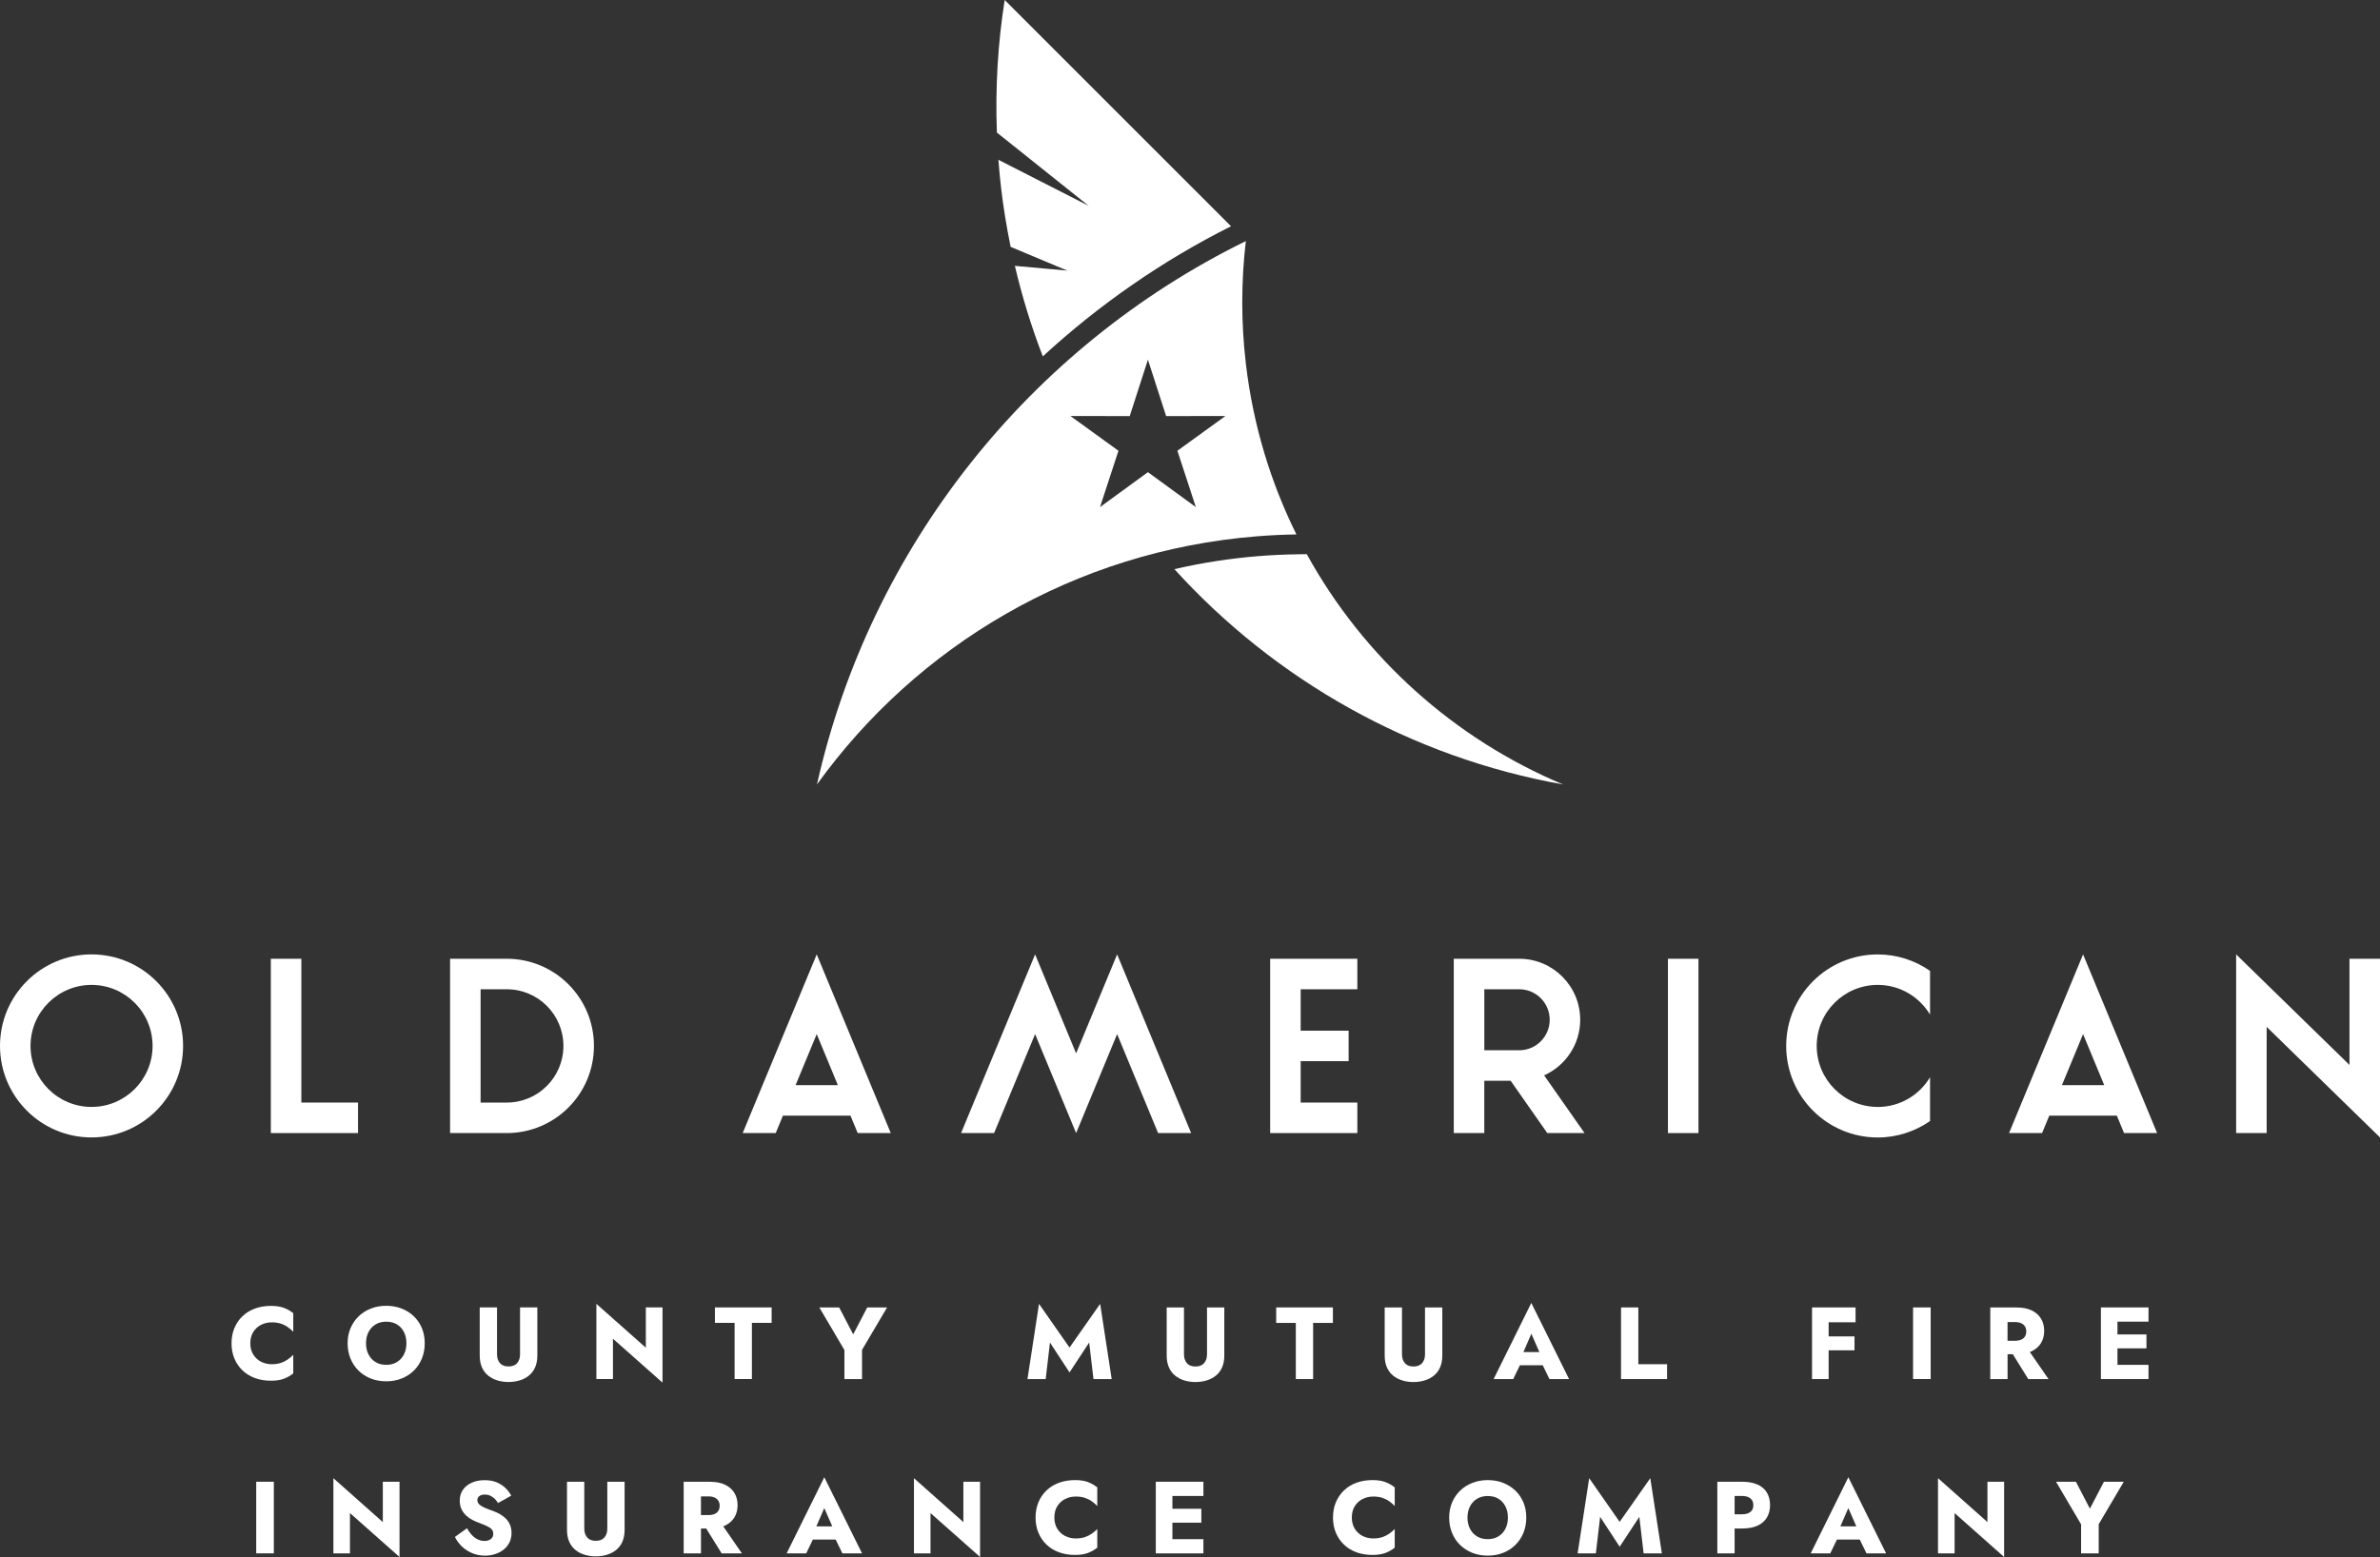 <?xml version="1.0" encoding="UTF-8"?><svg id="Artwork" xmlns="http://www.w3.org/2000/svg" viewBox="0 0 682.45 446.59"><rect x="0" y="0" width="682.45" height="446.59" fill="#333333" stroke="none"/><defs><style>.cls-1{fill:#fff;}</style></defs><g id="Old-American-IC-Logo-Lockup-Stacked"><g id="County_Mutual_Fire_Insurance_Company"><path class="cls-1" d="M72.63,388.53c.57.91,1.32,1.6,2.25,2.07.93.47,1.95.7,3.07.7.98,0,1.84-.13,2.58-.38.74-.25,1.41-.59,2-1,.59-.41,1.1-.85,1.56-1.32v5.34c-.82.65-1.72,1.15-2.7,1.53-.98.37-2.22.56-3.73.56-1.64,0-3.16-.25-4.55-.76-1.39-.51-2.58-1.24-3.58-2.2-1-.96-1.77-2.09-2.32-3.4-.55-1.31-.82-2.77-.82-4.37s.27-3.06.82-4.37c.55-1.31,1.32-2.45,2.32-3.4,1-.96,2.19-1.69,3.58-2.2,1.39-.51,2.91-.76,4.55-.76,1.51,0,2.75.19,3.73.56.98.37,1.88.88,2.7,1.53v5.34c-.45-.47-.97-.92-1.56-1.34-.59-.42-1.25-.75-2-1-.74-.24-1.6-.37-2.58-.37-1.12,0-2.14.23-3.07.7-.93.47-1.68,1.16-2.25,2.05-.57.9-.85,1.99-.85,3.26s.28,2.33.85,3.24Z"/><path class="cls-1" d="M100.53,380.94c.56-1.31,1.34-2.45,2.33-3.4,1-.96,2.17-1.7,3.52-2.22,1.35-.52,2.81-.78,4.37-.78s3.05.26,4.39.78c1.34.52,2.51,1.26,3.51,2.22s1.77,2.09,2.32,3.4c.55,1.31.82,2.76.82,4.34s-.27,3.04-.81,4.37c-.54,1.33-1.3,2.49-2.29,3.46-.99.98-2.16,1.74-3.51,2.28s-2.83.81-4.43.81-3.11-.27-4.46-.81-2.52-1.3-3.51-2.28c-.99-.98-1.75-2.13-2.29-3.46-.54-1.33-.81-2.79-.81-4.37s.28-3.03.84-4.34ZM105.67,388.5c.48.93,1.15,1.66,2.02,2.19s1.89.79,3.07.79,2.17-.26,3.04-.79c.87-.53,1.55-1.26,2.02-2.19.48-.93.72-2,.72-3.21s-.23-2.28-.7-3.21c-.47-.93-1.14-1.66-2-2.19-.86-.53-1.89-.79-3.08-.79s-2.2.26-3.07.79-1.55,1.26-2.02,2.19c-.48.93-.72,2-.72,3.21s.24,2.29.72,3.21Z"/><path class="cls-1" d="M142.52,375.01v13.44c0,1.04.27,1.88.82,2.52.55.65,1.37.97,2.47.97s1.95-.32,2.49-.97c.55-.65.82-1.49.82-2.52v-13.44h4.96v13.79c0,1.29-.21,2.42-.63,3.38s-1.01,1.75-1.76,2.36c-.75.62-1.63,1.08-2.64,1.39-1.01.31-2.09.47-3.24.47s-2.23-.16-3.23-.47c-1-.31-1.87-.78-2.63-1.39s-1.34-1.4-1.76-2.36c-.42-.96-.63-2.08-.63-3.38v-13.79h4.96Z"/><path class="cls-1" d="M189.97,375.01v21.57l-14.21-12.59v11.56h-4.75v-21.57l14.18,12.59v-11.56h4.78Z"/><path class="cls-1" d="M205,375.01h16.26v4.43h-5.66v16.11h-4.96v-16.11h-5.64v-4.43Z"/><path class="cls-1" d="M254.37,375.01l-7.19,12.18v8.37h-5.05v-8.33l-7.19-12.21h5.69l4.02,7.72,4.02-7.72h5.69Z"/><polygon class="cls-1" points="306.68 386.52 297.93 373.99 294.62 395.56 299.84 395.56 301.07 385.08 306.68 393.65 312.31 385.08 313.55 395.56 318.77 395.56 315.46 373.99 306.68 386.52"/><path class="cls-1" d="M346.1,388.46c0,1.04-.27,1.88-.82,2.52-.55.65-1.38.97-2.49.97s-1.92-.32-2.47-.97c-.55-.65-.82-1.49-.82-2.52v-13.44h-4.96v13.79c0,1.29.21,2.42.63,3.38.42.96,1.01,1.75,1.76,2.36s1.63,1.08,2.63,1.39c1,.31,2.07.47,3.23.47s2.24-.16,3.24-.47c1.01-.31,1.89-.78,2.64-1.39.75-.62,1.34-1.4,1.76-2.36s.63-2.08.63-3.38v-13.79h-4.96v13.44Z"/><polygon class="cls-1" points="365.94 379.45 371.57 379.45 371.57 395.56 376.53 395.56 376.53 379.45 382.2 379.45 382.2 375.01 365.94 375.01 365.94 379.45"/><path class="cls-1" d="M408.61,388.46c0,1.04-.27,1.88-.82,2.52-.55.65-1.38.97-2.49.97s-1.92-.32-2.47-.97c-.55-.65-.82-1.49-.82-2.52v-13.44h-4.96v13.79c0,1.29.21,2.42.63,3.38.42.96,1.01,1.75,1.76,2.36.75.62,1.63,1.08,2.63,1.39,1,.31,2.07.47,3.23.47s2.24-.16,3.24-.47c1.01-.31,1.89-.78,2.64-1.39.75-.62,1.34-1.4,1.76-2.36s.63-2.08.63-3.38v-13.79h-4.96v13.44Z"/><path class="cls-1" d="M428.3,395.56h5.61l1.91-3.96h6.55l1.92,3.96h5.63l-10.83-21.84-10.8,21.84ZM441.4,387.81h-4.57l2.28-5.25,2.29,5.25Z"/><polygon class="cls-1" points="469.78 391.3 469.78 375.01 464.82 375.01 464.82 395.56 478.02 395.56 478.02 391.3 469.78 391.3"/><polygon class="cls-1" points="522.88 375.01 519.59 375.01 519.59 395.56 524.35 395.56 524.35 387.31 531.77 387.31 531.77 383.32 524.35 383.32 524.35 379.27 532.07 379.27 532.07 375.01 524.35 375.01 522.88 375.01"/><rect class="cls-1" x="548.56" y="375.01" width="5.05" height="20.54"/><path class="cls-1" d="M582.58,387.58c1.17-.57,2.06-1.35,2.67-2.36s.91-2.17.91-3.48-.3-2.5-.91-3.51-1.5-1.79-2.67-2.36c-1.17-.57-2.64-.85-4.4-.85h-7.48v20.54h4.96v-7.13h1.5l4.43,7.13h5.81l-5.36-7.76c.19-.07.38-.14.55-.22ZM575.65,379.21h2.17c.67,0,1.24.11,1.72.32.48.22.85.52,1.1.92.25.4.38.89.38,1.45s-.13,1.05-.38,1.45c-.25.4-.62.71-1.1.91s-1.05.31-1.72.31h-2.17v-5.37Z"/><polygon class="cls-1" points="616.07 379.09 616.07 375.01 607.17 375.01 605.7 375.01 602.42 375.01 602.42 395.56 605.7 395.56 607.17 395.56 616.07 395.56 616.07 391.48 607.17 391.48 607.17 386.75 615.48 386.75 615.48 382.76 607.17 382.76 607.17 379.09 616.07 379.09"/><rect class="cls-1" x="73.47" y="425.01" width="5.05" height="20.54"/><polygon class="cls-1" points="109.77 436.58 95.6 423.99 95.6 445.56 100.35 445.56 100.35 434 114.56 446.59 114.56 425.01 109.77 425.01 109.77 436.58"/><path class="cls-1" d="M145.12,435.67c-.48-.51-1.03-.94-1.66-1.31-.63-.36-1.3-.68-2.03-.95-.96-.33-1.78-.65-2.45-.94-.67-.29-1.19-.62-1.56-.97-.36-.35-.54-.76-.54-1.23s.19-.83.56-1.13c.37-.3.91-.46,1.61-.46.53,0,1.02.1,1.48.31.46.21.88.49,1.26.85.38.36.72.79,1.01,1.28l3.79-2.11c-.35-.7-.86-1.4-1.53-2.08-.67-.68-1.5-1.25-2.51-1.7-1.01-.45-2.2-.67-3.57-.67s-2.54.23-3.62.69c-1.09.46-1.95,1.13-2.58,2.01s-.95,1.93-.95,3.14c0,1.02.19,1.88.56,2.6.37.71.84,1.32,1.41,1.82.57.5,1.17.91,1.81,1.22.64.31,1.2.56,1.69.73,1,.37,1.8.7,2.41,1,.61.29,1.05.6,1.32.92.27.32.41.75.41,1.28,0,.63-.23,1.12-.7,1.48-.47.36-1.07.54-1.79.54-.69,0-1.34-.15-1.95-.44-.62-.29-1.18-.71-1.7-1.26-.52-.55-.98-1.19-1.39-1.94l-3.46,2.49c.47.98,1.12,1.88,1.97,2.7.84.82,1.83,1.47,2.98,1.95s2.38.72,3.71.72c.96,0,1.89-.14,2.8-.43.91-.28,1.72-.7,2.44-1.25.71-.55,1.28-1.23,1.7-2.04.42-.81.63-1.74.63-2.77,0-.86-.14-1.62-.41-2.29s-.65-1.25-1.13-1.76Z"/><path class="cls-1" d="M174.14,438.46c0,1.04-.27,1.88-.82,2.52-.55.65-1.38.97-2.49.97s-1.92-.32-2.47-.97c-.55-.65-.82-1.49-.82-2.52v-13.44h-4.96v13.79c0,1.29.21,2.42.63,3.38.42.96,1.01,1.75,1.76,2.36s1.63,1.08,2.63,1.39c1,.31,2.07.47,3.23.47s2.24-.16,3.24-.47c1.01-.31,1.89-.78,2.64-1.39.75-.62,1.34-1.4,1.76-2.36s.63-2.08.63-3.38v-13.79h-4.96v13.44Z"/><path class="cls-1" d="M207.92,437.58c1.17-.57,2.06-1.35,2.67-2.36.61-1.01.91-2.17.91-3.48s-.3-2.5-.91-3.51c-.61-1.01-1.5-1.79-2.67-2.36-1.17-.57-2.64-.85-4.4-.85h-7.48v20.54h4.96v-7.13h1.5l4.43,7.13h5.81l-5.36-7.76c.19-.07.38-.14.55-.22ZM200.99,429.21h2.17c.67,0,1.24.11,1.72.32.48.22.85.52,1.1.92.25.4.38.89.38,1.45s-.13,1.05-.38,1.45c-.25.4-.62.71-1.1.91-.48.21-1.05.31-1.72.31h-2.17v-5.37Z"/><path class="cls-1" d="M225.56,445.56h5.61l1.91-3.96h6.55l1.92,3.96h5.64l-10.83-21.84-10.8,21.84ZM238.65,437.81h-4.57l2.28-5.25,2.29,5.25Z"/><polygon class="cls-1" points="276.24 436.58 262.07 423.99 262.07 445.56 266.82 445.56 266.82 434 281.03 446.59 281.03 425.01 276.24 425.01 276.24 436.58"/><path class="cls-1" d="M308.21,424.54c-1.64,0-3.16.25-4.55.76-1.39.51-2.58,1.24-3.58,2.2-1,.96-1.77,2.09-2.32,3.4-.55,1.31-.82,2.77-.82,4.37s.27,3.06.82,4.37c.55,1.31,1.32,2.45,2.32,3.4,1,.96,2.19,1.69,3.58,2.2,1.39.51,2.91.76,4.55.76,1.51,0,2.75-.19,3.73-.56.98-.37,1.88-.88,2.7-1.53v-5.34c-.45.47-.97.91-1.56,1.32-.59.41-1.25.74-2,1-.74.25-1.6.38-2.58.38-1.12,0-2.14-.23-3.07-.7-.93-.47-1.68-1.16-2.25-2.07-.57-.91-.85-1.99-.85-3.24s.28-2.36.85-3.26c.57-.9,1.32-1.58,2.25-2.05.93-.47,1.95-.7,3.07-.7.98,0,1.84.12,2.58.37.74.25,1.41.58,2,1,.59.42,1.1.87,1.56,1.34v-5.34c-.82-.65-1.72-1.15-2.7-1.53-.98-.37-2.22-.56-3.73-.56Z"/><polygon class="cls-1" points="345.07 429.09 345.07 425.01 336.18 425.01 334.71 425.01 331.42 425.01 331.42 445.56 334.71 445.56 336.18 445.56 345.07 445.56 345.07 441.48 336.18 441.48 336.18 436.75 344.48 436.75 344.48 432.76 336.18 432.76 336.18 429.09 345.07 429.09"/><path class="cls-1" d="M393.5,424.54c-1.64,0-3.16.25-4.55.76-1.39.51-2.58,1.24-3.58,2.2-1,.96-1.77,2.09-2.32,3.4s-.82,2.77-.82,4.37.27,3.06.82,4.37c.55,1.31,1.32,2.45,2.32,3.4,1,.96,2.19,1.69,3.58,2.2,1.39.51,2.91.76,4.55.76,1.51,0,2.75-.19,3.73-.56.98-.37,1.88-.88,2.7-1.53v-5.34c-.45.47-.97.91-1.55,1.32-.59.41-1.25.74-2,1-.74.25-1.6.38-2.58.38-1.12,0-2.14-.23-3.07-.7s-1.68-1.16-2.25-2.07-.85-1.99-.85-3.24.28-2.36.85-3.26c.57-.9,1.32-1.58,2.25-2.05s1.95-.7,3.07-.7c.98,0,1.84.12,2.58.37.74.25,1.41.58,2,1,.59.42,1.1.87,1.55,1.34v-5.34c-.82-.65-1.72-1.15-2.7-1.53-.98-.37-2.22-.56-3.73-.56Z"/><path class="cls-1" d="M434.5,427.54c-1-.96-2.17-1.7-3.51-2.22-1.34-.52-2.8-.78-4.39-.78s-3.02.26-4.37.78c-1.35.52-2.52,1.26-3.52,2.22-1,.96-1.78,2.09-2.33,3.4s-.84,2.76-.84,4.34.27,3.04.81,4.37c.54,1.33,1.3,2.49,2.29,3.46.99.98,2.16,1.74,3.51,2.28,1.35.54,2.84.81,4.46.81s3.08-.27,4.43-.81c1.35-.54,2.52-1.3,3.51-2.28.99-.98,1.75-2.13,2.29-3.46.54-1.33.81-2.79.81-4.37s-.27-3.03-.82-4.34-1.32-2.45-2.32-3.4ZM431.67,438.5c-.48.93-1.16,1.66-2.03,2.19-.87.53-1.88.79-3.04.79s-2.2-.26-3.07-.79c-.87-.53-1.55-1.26-2.02-2.19-.48-.93-.72-2-.72-3.21s.24-2.28.72-3.21c.48-.93,1.15-1.66,2.02-2.19.87-.53,1.89-.79,3.07-.79s2.22.26,3.08.79,1.53,1.26,2,2.19c.47.93.7,2,.7,3.21s-.24,2.29-.72,3.21Z"/><polygon class="cls-1" points="464.43 436.52 455.69 423.99 452.37 445.56 457.6 445.56 458.83 435.08 464.43 443.65 470.07 435.08 471.3 445.56 476.53 445.56 473.21 423.99 464.43 436.52"/><path class="cls-1" d="M503.95,425.82c-1.18-.54-2.65-.81-4.39-.81h-7.13v20.54h4.96v-7.13h2.17c1.74,0,3.2-.27,4.39-.81,1.18-.54,2.08-1.31,2.69-2.32s.91-2.2.91-3.57-.3-2.61-.91-3.61-1.5-1.77-2.69-2.3ZM501.91,433.67c-.57.45-1.35.67-2.35.67h-2.17v-5.25h2.17c1,0,1.78.23,2.35.68.57.45.85,1.11.85,1.97s-.28,1.49-.85,1.94Z"/><path class="cls-1" d="M519.2,445.56h5.61l1.92-3.96h6.55l1.92,3.96h5.63l-10.83-21.84-10.8,21.84ZM532.29,437.81h-4.57l2.28-5.25,2.29,5.25Z"/><polygon class="cls-1" points="569.89 436.58 555.71 423.99 555.71 445.56 560.47 445.56 560.47 434 574.67 446.59 574.67 425.01 569.89 425.01 569.89 436.58"/><polygon class="cls-1" points="603.29 425.01 599.27 432.73 595.25 425.01 589.55 425.01 596.74 437.22 596.74 445.56 601.79 445.56 601.79 437.19 608.98 425.01 603.29 425.01"/></g><g id="Old-American-Logotype"><path class="cls-1" d="M443.68,325h10.68l-11.59-16.55c6.09-2.74,10.34-8.85,10.34-15.95,0-9.67-7.83-17.5-17.5-17.5h-18.75v50h8.75v-15h7.56l10.5,15ZM425.62,283.75h10c4.83,0,8.75,3.92,8.75,8.75s-3.92,8.75-8.75,8.75h-10v-17.5Z"/><polygon class="cls-1" points="77.66 275 77.66 325 102.66 325 102.66 316.25 86.41 316.25 86.41 275 77.66 275"/><path class="cls-1" d="M26.25,273.75c-14.5,0-26.25,11.75-26.25,26.25s11.75,26.25,26.25,26.25,26.25-11.75,26.25-26.25-11.75-26.25-26.25-26.25ZM26.25,317.5c-9.66,0-17.5-7.84-17.5-17.5s7.84-17.5,17.5-17.5,17.5,7.84,17.5,17.5-7.84,17.5-17.5,17.5Z"/><path class="cls-1" d="M145.31,275h-16.25v50h16.25c13.81,0,25-11.19,25-25s-11.19-25-25-25ZM145.31,316.25h-7.5v-32.5h7.5c8.97,0,16.25,7.28,16.25,16.25s-7.28,16.25-16.25,16.25Z"/><rect class="cls-1" x="478.27" y="275" width="8.75" height="50"/><path class="cls-1" d="M245.95,325h9.47l-21.23-51.25-21.23,51.25h9.47l2.07-5h19.37l2.07,5ZM228.13,311.25l6.06-14.64,6.06,14.64h-12.12Z"/><path class="cls-1" d="M609.07,325h9.47l-21.23-51.25-21.23,51.25h9.47l2.07-5h19.37l2.07,5ZM591.25,311.25l6.06-14.64,6.06,14.64h-12.12Z"/><polygon class="cls-1" points="389.21 283.75 389.21 275 364.21 275 364.21 325 389.21 325 389.21 316.25 372.96 316.25 372.96 304.37 386.71 304.37 386.71 295.63 372.96 295.63 372.96 283.75 389.21 283.75"/><path class="cls-1" d="M538.43,317.5c-9.66,0-17.5-7.83-17.5-17.5s7.84-17.5,17.5-17.5c6.38,0,11.94,3.42,15,8.52v-12.54c-4.25-2.97-9.42-4.72-15-4.72-14.5,0-26.25,11.75-26.25,26.25s11.75,26.25,26.25,26.25c5.58,0,10.75-1.76,15-4.72v-12.55c-3.06,5.1-8.62,8.52-15,8.52Z"/><polygon class="cls-1" points="682.45 275 673.7 275 673.7 305.46 641.2 273.75 641.2 325 649.95 325 649.95 294.54 682.45 326.25 682.45 275"/><polygon class="cls-1" points="308.57 302.14 320.33 273.75 341.55 325 332.08 325 320.33 296.61 308.57 325 296.81 296.61 285.05 325 275.58 325 296.81 273.75 308.57 302.14"/></g><g id="Old-American-Logomark"><path class="cls-1" d="M448.19,225c-31.04-13.02-57.1-36.28-73.48-66.05l-2.88.04c-3.68.06-7.37.23-10.96.52-8.18.66-16.24,1.92-24.12,3.74,28.96,31.91,68.04,54.02,111.44,61.75Z"/><path class="cls-1" d="M357.27,104.54c-1.43-12.02-1.39-23.88-.03-35.39-62.08,30.44-107.74,87.86-122.98,155.85,28.55-39.63,73.65-66.96,126.15-71.17,3.8-.31,7.57-.48,11.33-.54-7.38-14.9-12.39-31.29-14.47-48.75ZM342.9,145.45l-13.74-10.02-13.74,10.02,5.29-16.16-13.78-9.97,17.01.03,5.22-16.18,5.22,16.18,17.01-.03-13.78,9.97,5.29,16.16Z"/><path class="cls-1" d="M353,64.91L288.09,0c-1.96,12.38-2.72,25.1-2.24,38.02l26.32,21.02-25.88-13.2c.21,2.78.47,5.57.8,8.37.67,5.62,1.59,11.15,2.71,16.6l16.24,6.81-15.03-1.36c2.1,8.92,4.77,17.6,8.01,25.96,16.18-14.89,34.42-27.53,53.97-37.32Z"/></g></g></svg>